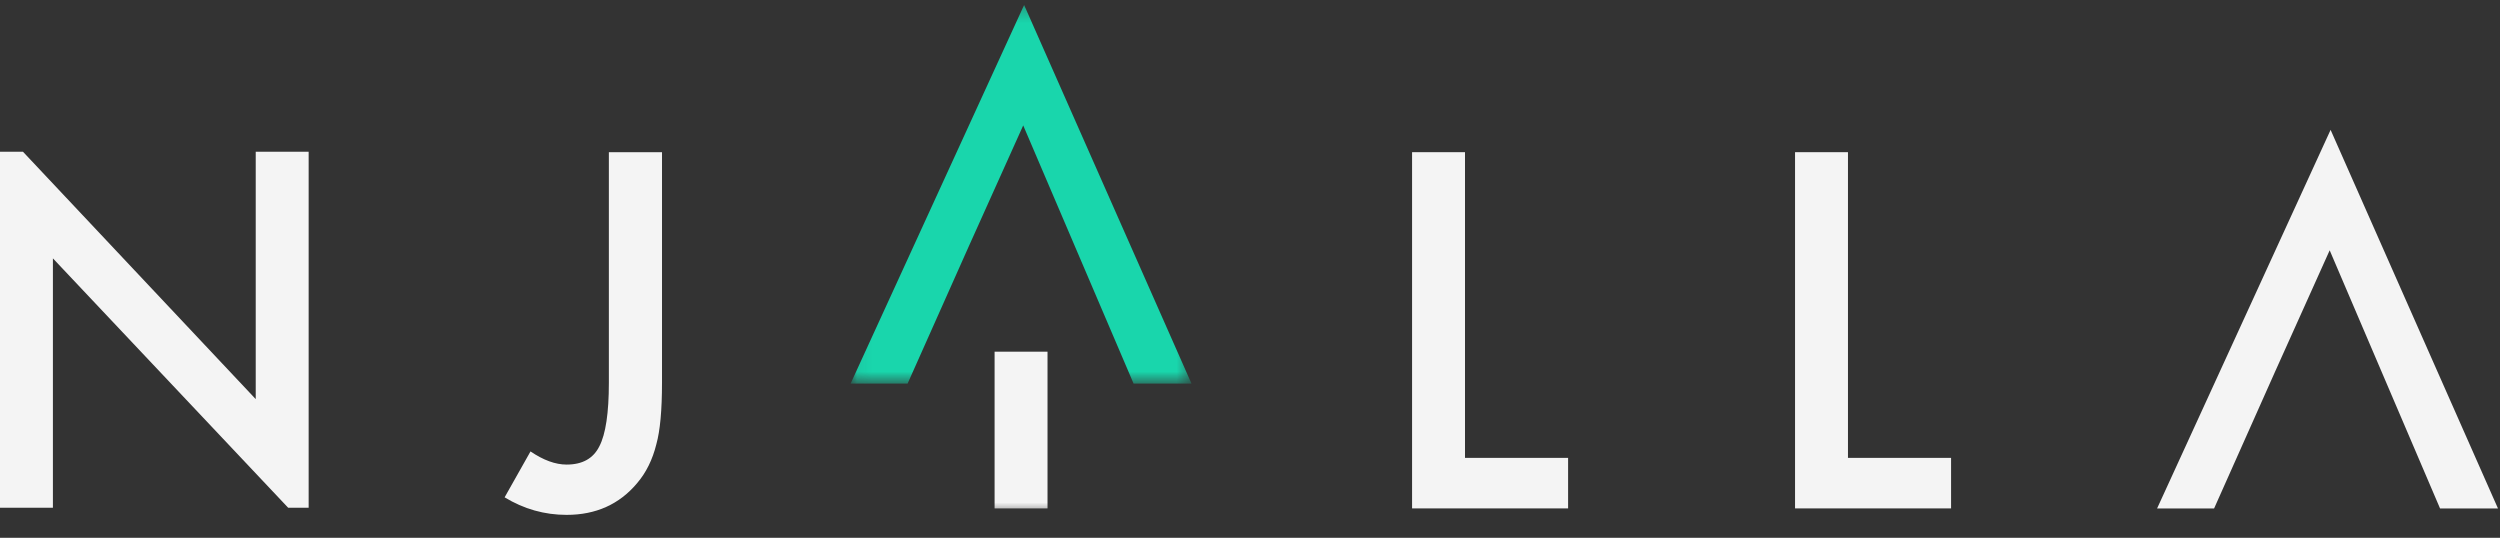 <svg width="172px" height="37px" viewBox="634 20 172 37" version="1.1" xmlns="http://www.w3.org/2000/svg" xmlns:xlink="http://www.w3.org/1999/xlink">
<rect x="634" y="20" width="172" height="37" fill="#333333" stroke="none"/>
<defs>
<polygon id="path-1" points="23.515 0.278 0.062 0.278 0.062 26.325 23.515 26.325 23.515 0.278"></polygon>
<polygon id="path-3" points="0 35.357 171.861 35.357 171.861 0.278 0 0.278"></polygon>
</defs>
<g id="logo" stroke="none" stroke-width="1" fill="none" fill-rule="evenodd" transform="translate(634, 20)">
<polygon id="Fill-1" fill="#F4F4F4" points="148.407 34.983 152.329 34.983 156.532 25.555 160.282 17.221 167.876 34.983 171.861 34.983 160.345 8.935"></polygon>
<polygon id="Fill-2" fill="#F4F4F4" points="100.792 10.47 100.792 31.502 107.885 31.502 107.885 34.978 97.151 34.978 97.151 10.47"></polygon>
<polygon id="Fill-3" fill="#F4F4F4" points="127.14 10.47 127.14 31.502 134.234 31.502 134.234 34.978 123.499 34.978 123.499 10.47"></polygon>
<g id="Group-13" transform="translate(0, 0.066)">
<path d="M45.546,10.404 L45.546,26.261 C45.546,28.156 45.416,29.568 45.156,30.5 C44.895,31.558 44.453,32.452 43.828,33.182 C42.609,34.632 40.994,35.357 38.984,35.357 C37.463,35.357 36.041,34.955 34.718,34.15 L36.499,30.992 C37.385,31.595 38.213,31.897 38.984,31.897 C40.067,31.897 40.817,31.479 41.234,30.643 C41.671,29.807 41.89,28.346 41.89,26.261 L41.89,10.404 L45.546,10.404 Z" id="Fill-4" fill="#F4F4F4"></path>
<polygon id="Fill-6" fill="#F4F4F4" points="17.594 10.374 17.594 27.393 1.581 10.374 0 10.374 0 34.866 3.64 34.866 3.64 17.71 19.825 34.866 21.235 34.866 21.235 10.374"></polygon>
<g id="Group-10" transform="translate(58.46, 0)">
<mask id="mask-2" fill="white">
<use xlink:href="#path-1"></use>
</mask>
<g id="Clip-9"></g>
<polygon id="Fill-8" fill="#19D6AC" mask="url(#mask-2)" points="3.983 26.325 0.062 26.325 11.999 0.278 23.515 26.325 19.531 26.325 11.937 8.563 8.186 16.897"></polygon>
</g>
<mask id="mask-4" fill="white">
<use xlink:href="#path-3"></use>
</mask>
<g id="Clip-12"></g>
<polygon id="Fill-11" fill="#F4F4F4" mask="url(#mask-4)" points="68.428 34.912 72.069 34.912 72.069 24.13 68.428 24.13"></polygon>
</g>
</g>
</svg>
